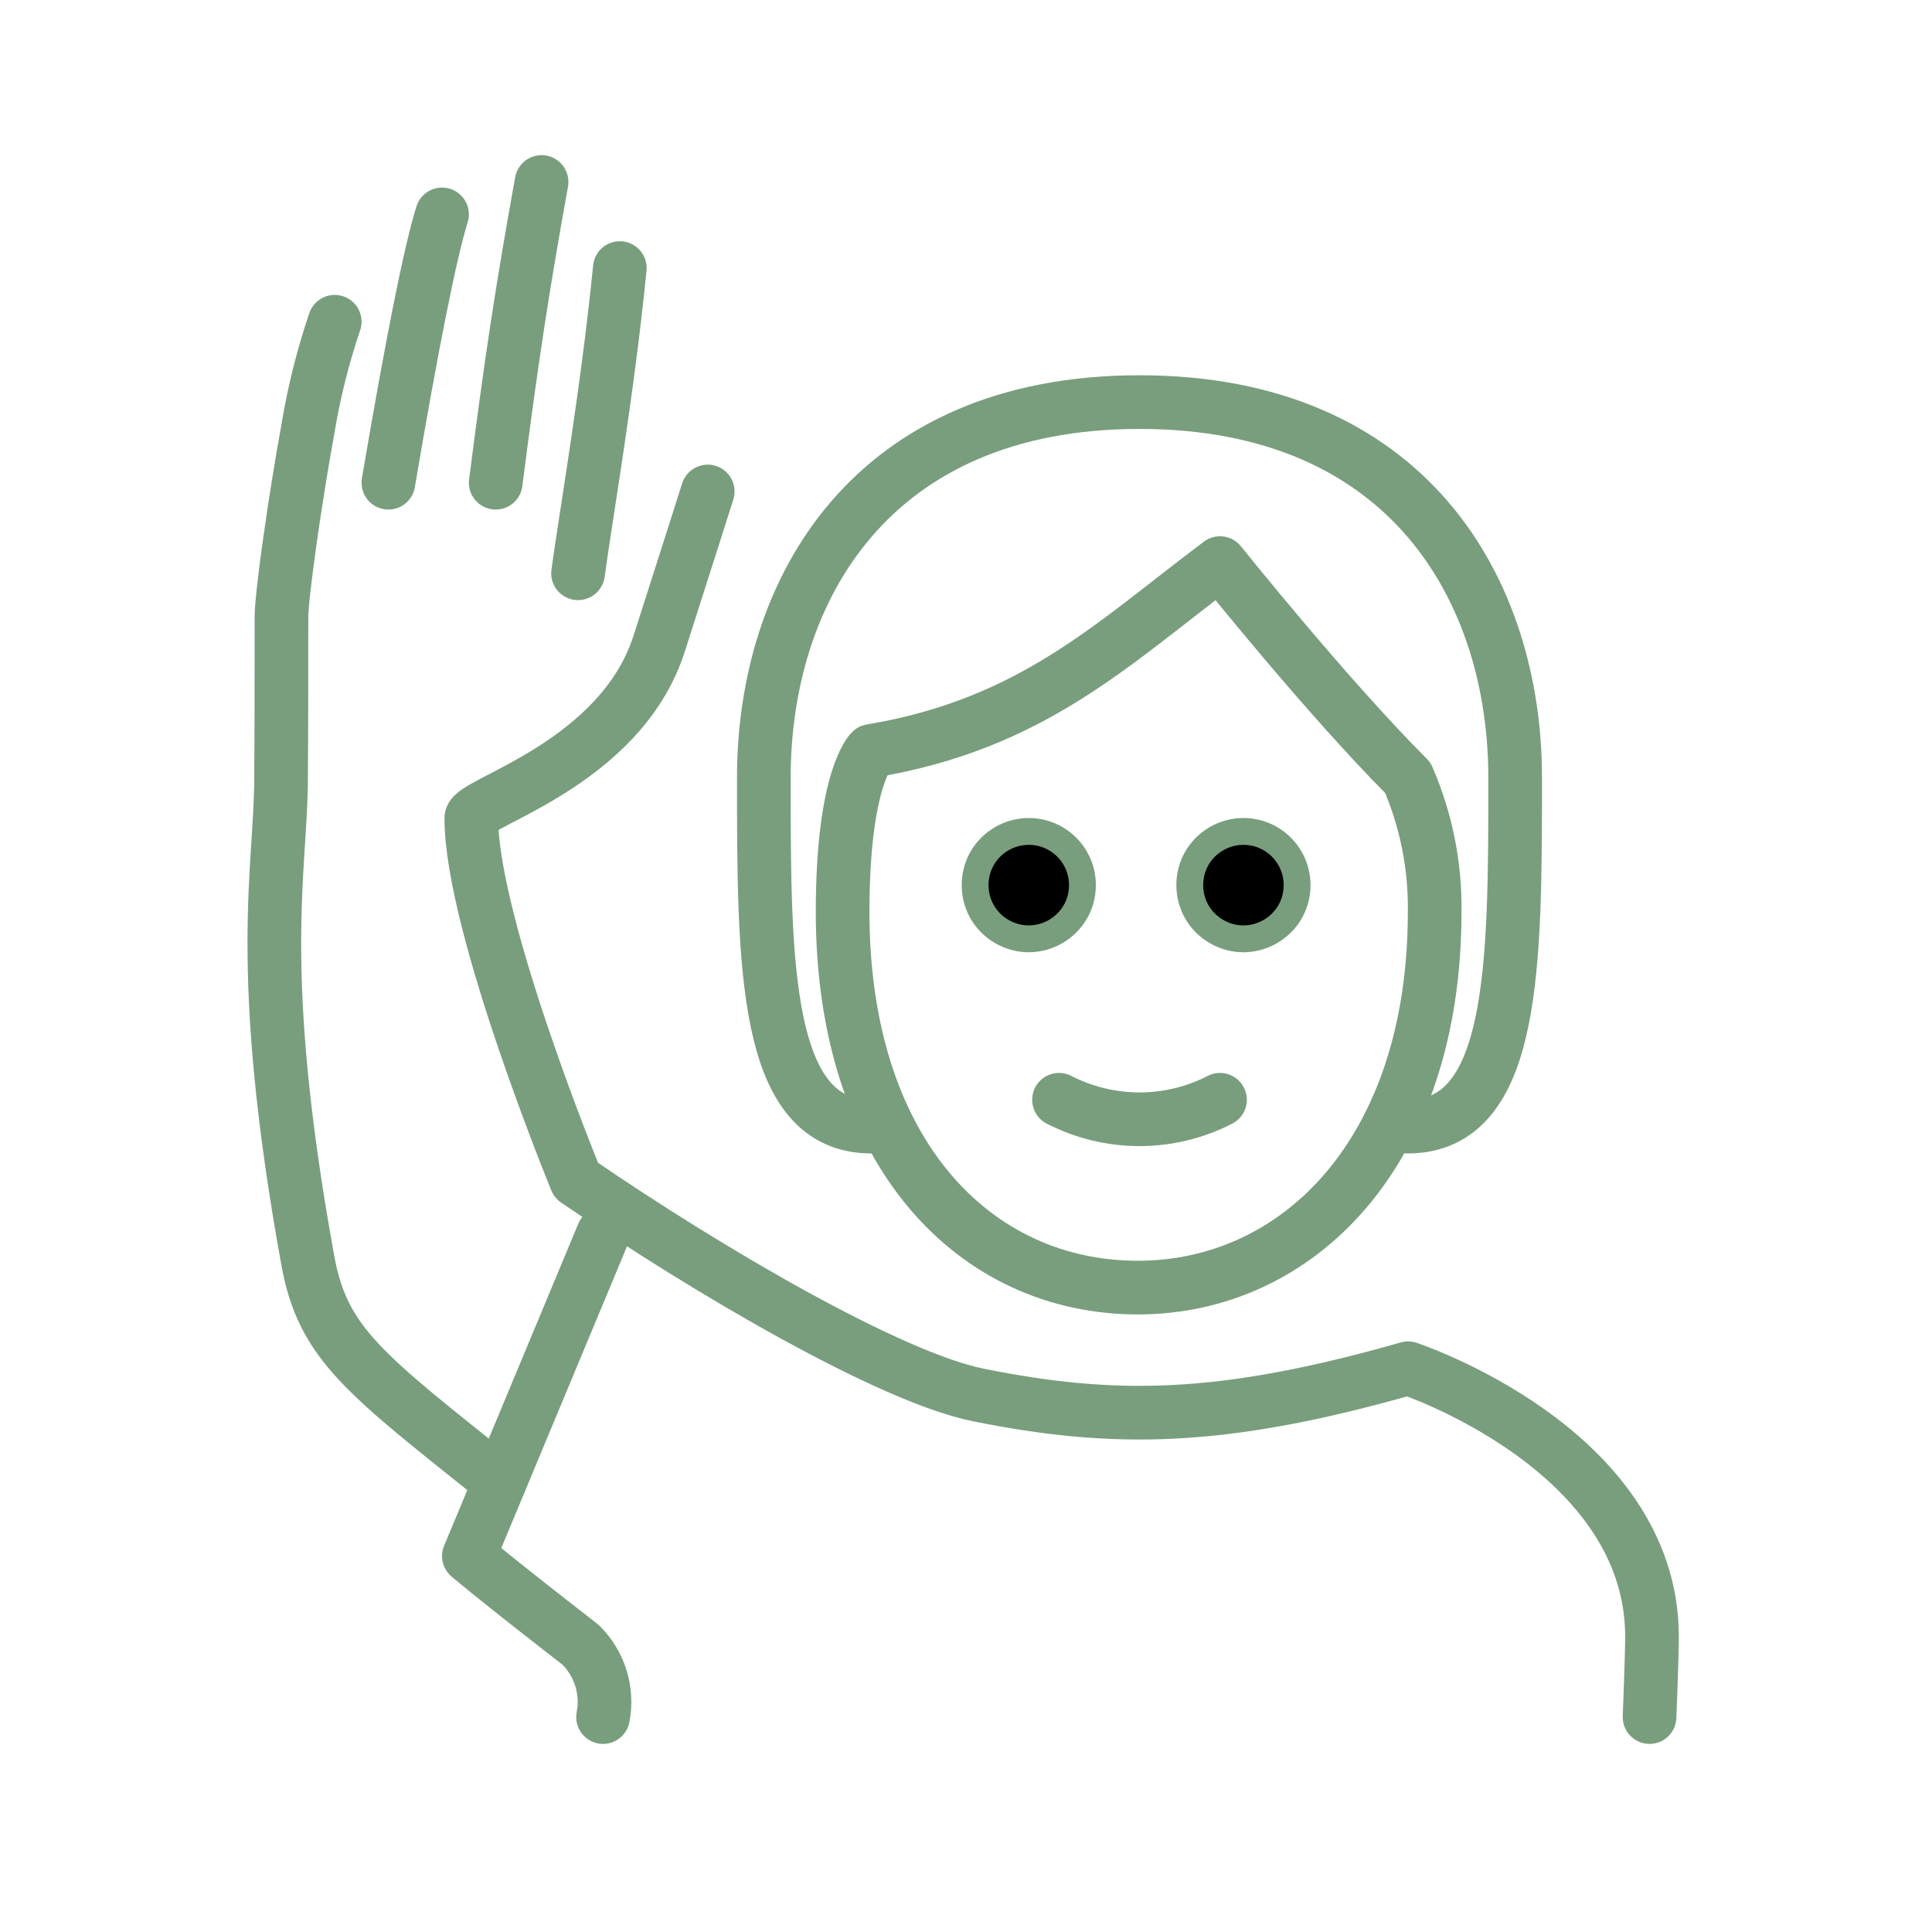 <?xml version="1.0" encoding="UTF-8"?> <svg xmlns="http://www.w3.org/2000/svg" viewBox="0 0 72.00 72.00" data-guides="{&quot;vertical&quot;:[],&quot;horizontal&quot;:[]}"><defs></defs><path fill="none" stroke="#799e7d" fill-opacity="1" stroke-width="2" stroke-opacity="1" color="rgb(51, 51, 51)" stroke-linecap="round" stroke-linejoin="round" id="tSvg99589f7763" title="Path 1" d="M32.466 41.985C28.466 41.985 28.466 35.985 28.466 28.985C28.466 21.985 32.466 14.985 42.466 14.985C52.466 14.985 56.466 21.985 56.466 28.985C56.466 35.985 56.466 41.985 52.466 41.985"></path><path fill="rgb(0, 0, 0)" stroke="#799e7d" fill-opacity="1" stroke-width="1" stroke-opacity="1" color="rgb(51, 51, 51)" id="tSvg3bc23f3f32" title="Path 2" d="M48.339 32.985C48.339 34.525 46.672 35.487 45.339 34.717C44.006 33.947 44.006 32.023 45.339 31.253C45.643 31.077 45.988 30.985 46.339 30.985C47.444 30.985 48.339 31.88 48.339 32.985"></path><path fill="rgb(0, 0, 0)" stroke="#799e7d" fill-opacity="1" stroke-width="1" stroke-opacity="1" color="rgb(51, 51, 51)" id="tSvg17537354610" title="Path 3" d="M40.339 32.985C40.339 34.525 38.672 35.487 37.339 34.717C36.006 33.947 36.006 32.023 37.339 31.253C37.643 31.077 37.988 30.985 38.339 30.985C39.444 30.985 40.339 31.88 40.339 32.985"></path><path fill="none" stroke="#799e7d" fill-opacity="1" stroke-width="2" stroke-opacity="1" color="rgb(51, 51, 51)" stroke-linejoin="round" id="tSvg13933a69e4b" title="Path 4" d="M31.402 33.985C31.402 42.985 36.339 47.985 42.403 47.985C48.339 47.985 53.466 42.985 53.466 33.985C53.49 32.266 53.15 30.562 52.466 28.985C49.466 25.985 45.466 20.985 45.466 20.985C41.466 23.985 38.466 26.985 32.466 27.985C32.466 27.985 31.402 28.985 31.402 33.985Z"></path><path fill="none" stroke="#799e7d" fill-opacity="1" stroke-width="2" stroke-opacity="1" color="rgb(51, 51, 51)" stroke-linecap="round" stroke-linejoin="round" id="tSvg3dbe38f82f" title="Path 5" d="M39.466 40.985C41.349 41.954 43.583 41.954 45.466 40.985"></path><path fill="none" stroke="#799e7d" fill-opacity="1" stroke-width="2" stroke-opacity="1" color="rgb(51, 51, 51)" stroke-linecap="round" stroke-linejoin="round" id="tSvgaafe75d930" title="Path 6" d="M22.474 63.99C22.664 63.006 22.348 61.993 21.632 61.292C18.474 58.846 17.474 57.99 17.474 57.99C19.14 53.99 20.807 49.99 22.474 45.99"></path><path fill="none" stroke="#799e7d" fill-opacity="1" stroke-width="2" stroke-opacity="1" color="rgb(51, 51, 51)" stroke-linecap="round" stroke-linejoin="round" id="tSvg125b53e7779" title="Path 7" d="M20.183 6.782C19.474 10.706 19.058 13.413 18.474 17.99"></path><path fill="none" stroke="#799e7d" fill-opacity="1" stroke-width="2" stroke-opacity="1" color="rgb(51, 51, 51)" stroke-linecap="round" stroke-linejoin="round" id="tSvgadfb1c90f8" title="Path 8" d="M21.542 21.365C21.835 19.203 22.64 14.615 23.099 9.99"></path><path fill="none" stroke="#799e7d" fill-opacity="1" stroke-width="2" stroke-opacity="1" color="rgb(51, 51, 51)" stroke-linecap="round" stroke-linejoin="round" id="tSvg954a051d62" title="Path 9" d="M61.474 63.99C61.474 63.99 61.565 61.74 61.565 60.99C61.565 53.99 52.474 50.99 52.474 50.99C45.474 52.99 41.474 52.99 36.474 51.99C33.198 51.335 26.447 47.4 21.474 43.99C21.474 43.99 17.564 34.49 17.564 30.489C17.564 29.907 23.116 28.496 24.564 23.989C25.346 21.559 26.375 18.316 26.375 18.316"></path><path fill="none" stroke="#799e7d" fill-opacity="1" stroke-width="2" stroke-opacity="1" color="rgb(51, 51, 51)" stroke-linecap="round" stroke-linejoin="round" id="tSvg181422b635d" title="Path 10" d="M14.474 17.99C15.334 12.914 16.038 9.369 16.474 7.99"></path><path fill="none" stroke="#799e7d" fill-opacity="1" stroke-width="2" stroke-opacity="1" color="rgb(51, 51, 51)" stroke-linecap="round" stroke-linejoin="round" id="tSvg3d583d6236" title="Path 11" d="M18.628 55.221C13.628 51.221 12.04 50.101 11.474 46.99C9.474 35.99 10.474 32.408 10.474 28.99C10.474 27.99 10.489 28.99 10.489 22.99C10.49 22.178 10.997 18.596 11.474 15.99C11.698 14.631 12.032 13.293 12.474 11.99"></path></svg> 